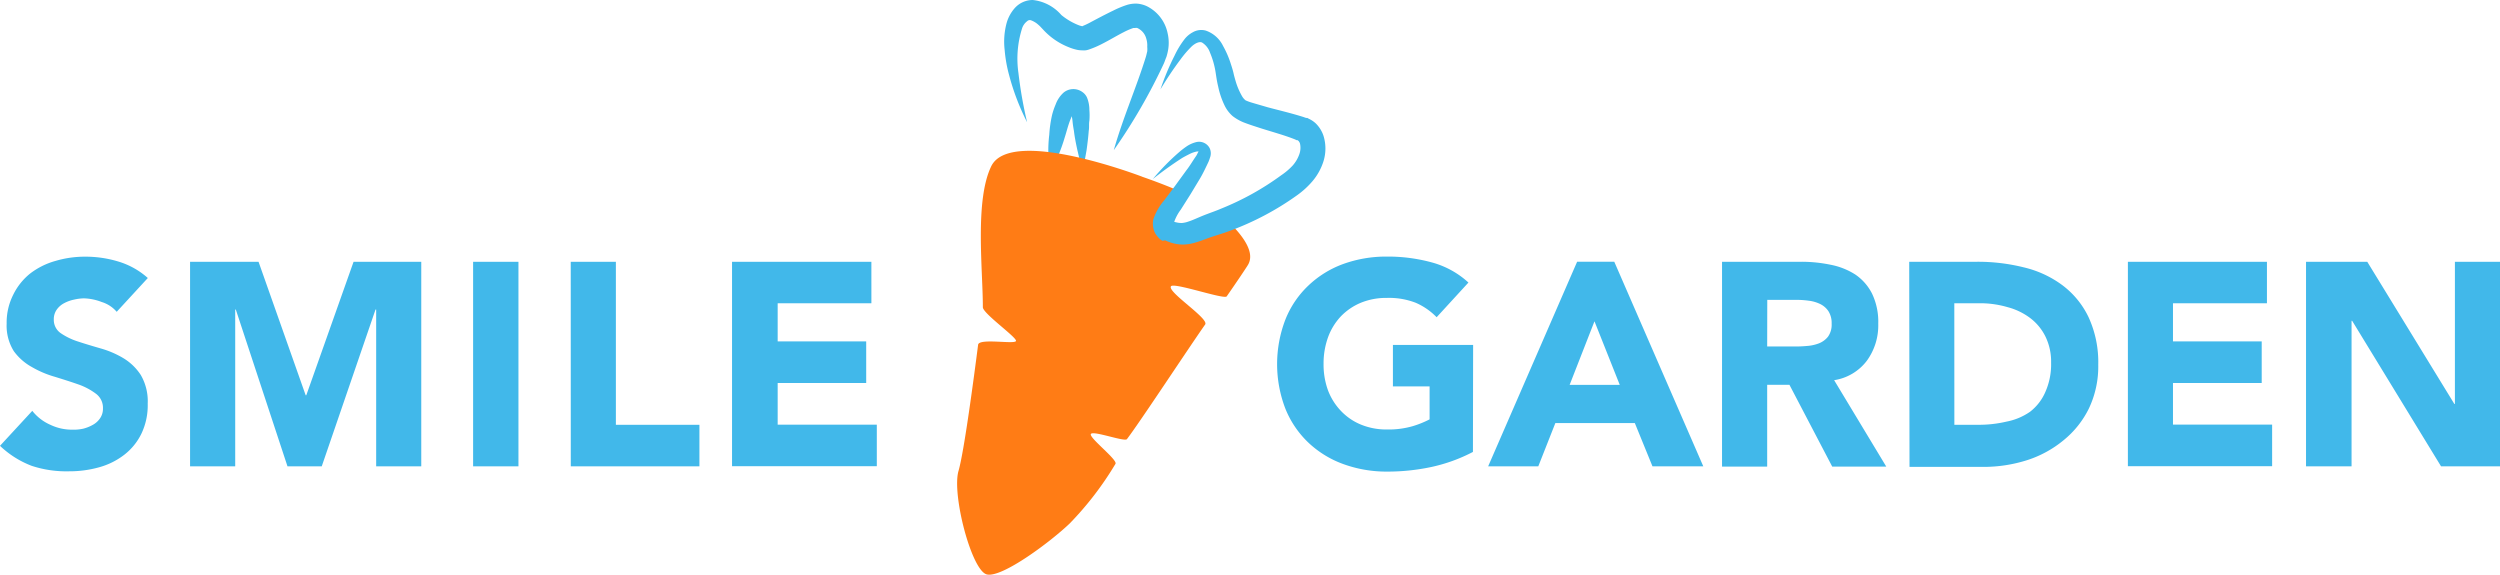<svg viewBox="0 0 511.14 117.5" xmlns="http://www.w3.org/2000/svg"><g fill="#41b8ea"><path d="M23.86 63.75a6.55 6.55 0 00-3.06-2 10.9 10.9 0 00-3.62-.75 9.42 9.42 0 00-2 .25 7.37 7.37 0 00-2.05.73 4.23 4.23 0 00-1.54 1.34 3.39 3.39 0 00-.59 2 3.3 3.3 0 001.39 2.78 13.56 13.56 0 003.57 1.73c1.43.47 3 .94 4.63 1.41a19.31 19.31 0 014.65 2 11 11 0 013.55 3.44 10.67 10.67 0 011.41 5.85 13.41 13.41 0 01-1.29 6.14A12.16 12.16 0 0125.38 93a14.81 14.81 0 01-5.12 2.54 22.4 22.4 0 01-6.15.82 22.61 22.61 0 01-7.61-1.11 19.32 19.32 0 01-6.5-4.1L6.6 84a9.63 9.63 0 003.69 2.85 10.25 10.25 0 004.45 1 9.14 9.14 0 002.26-.2 7.87 7.87 0 002-.8 4.28 4.28 0 001.48-1.36 3.43 3.43 0 00.57-2 3.57 3.57 0 00-1.45-3 13.13 13.13 0 00-3.6-1.9c-1.48-.52-3-1-4.74-1.54a20.46 20.46 0 01-4.73-2 11.27 11.27 0 01-3.71-3.26 9.83 9.83 0 01-1.46-5.62 12.6 12.6 0 011.34-5.9 12.7 12.7 0 013.46-4.34 15.16 15.16 0 015.21-2.59 21.06 21.06 0 016-.86 23.05 23.05 0 016.85 1 15.89 15.89 0 016 3.36zm15-10.23h14l9.64 27.3h.12l9.67-27.3h13.84v41.83h-9.22V63.28h-.13l-11 32.07h-7L48.21 63.28h-.12v32.07h-9.23zm57.87 0H106v41.83h-9.27zm19.96 0h9.23v33.33H143v8.5h-26.3zm32.98 0h28.49V62H159v7.8h18.1v8.51H159v8.51h20.27v8.5h-29.6zM301.15 92.4a33.61 33.61 0 01-8.51 3.08 42.89 42.89 0 01-9 .94 25.81 25.81 0 01-9-1.54 20.57 20.57 0 01-7.15-4.4 19.75 19.75 0 01-4.69-6.93 25.38 25.38 0 010-18.2 19.47 19.47 0 014.69-6.95 20.54 20.54 0 017.07-4.4 25.81 25.81 0 019-1.54 34 34 0 019.25 1.21 18 18 0 017.42 4.1l-6.5 7.09a13.4 13.4 0 00-4.26-2.95 15.08 15.08 0 00-5.91-1 13.63 13.63 0 00-5.35 1 12.15 12.15 0 00-4.1 2.81 12.48 12.48 0 00-2.6 4.28 15.78 15.78 0 00-.9 5.4 15.49 15.49 0 00.9 5.39 12.49 12.49 0 002.64 4.21 11.82 11.82 0 004.1 2.81 13.63 13.63 0 005.35 1 17.63 17.63 0 005.21-.67 19.78 19.78 0 003.48-1.4V79h-7.5v-8.47h16.4zm21.3-38.88h7.6l18.2 41.83h-10.39l-3.61-8.85H318l-3.49 8.85h-10.25zM326 65.69l-5.08 13h10.25zm26.08-12.17h16.2a29.13 29.13 0 016 .61 14.46 14.46 0 015.05 2 10.37 10.37 0 013.42 3.9 13.33 13.33 0 011.27 6.15 12.28 12.28 0 01-2.32 7.56 10.34 10.34 0 01-6.7 3.99l10.66 17.67h-11.05l-8.75-16.73h-4.55V95.4h-9.23zm9.23 17.32h5.43a23.84 23.84 0 002.62-.1 8.41 8.41 0 002.53-.54 4.44 4.44 0 001.86-1.37 4.21 4.21 0 00.74-2.66 4.49 4.49 0 00-.66-2.55 4.3 4.3 0 00-1.66-1.45 7.38 7.38 0 00-2.29-.68 18.11 18.11 0 00-2.55-.18h-6zm29.04-17.32h13.84a38.76 38.76 0 019.53 1.13 21.49 21.49 0 017.89 3.62 17.69 17.69 0 015.39 6.54 22 22 0 012 9.74 20 20 0 01-1.93 9 19.28 19.28 0 01-5.15 6.45 22.43 22.43 0 01-7.52 4.1 29.38 29.38 0 01-8.92 1.36h-15.07zm9.23 33.33h4.77a24.84 24.84 0 005.95-.66 12.51 12.51 0 004.75-2 10.19 10.19 0 003.14-4.06 13.92 13.92 0 001.17-6 11.64 11.64 0 00-1.17-5.35 10.62 10.62 0 00-3.1-3.75 13.3 13.3 0 00-4.59-2.22A20.1 20.1 0 00405 62h-5.43zm35.48-33.33h28.43V62h-19.21v7.8h18.14v8.51h-18.14v8.51h20.27v8.5h-29.49zm36.42 0H484l17.8 29.06h.12V53.52h9.22v41.83h-12.05l-18.18-29.76h-.12v29.76h-9.31zM222.23 34.39c-.76-.12-1.21-1-1.43-1.64s-.33-1.31-.51-2c-.29-1.32-.56-2.65-.72-4-.12-.66-.23-1.33-.29-2.05a13.53 13.53 0 00-.33-1.74 12.61 12.61 0 00-.28-1.36c0 .15.57.6.76.56A.84.84 0 00220 22a4.21 4.21 0 00-.47.89c-.27.51-.47 1.06-.7 1.61-.45 1.11-.74 2.36-1.15 3.63a33.58 33.58 0 01-1.41 3.9 5.47 5.47 0 01-1.41 1.86 2.48 2.48 0 01-2.18.43 2.23 2.23 0 001.33-1.19 4.78 4.78 0 00.33-1.68 27.79 27.79 0 01.19-3.91 24.7 24.7 0 01.59-4.1 14.56 14.56 0 01.7-2.05 6.08 6.08 0 011.62-2.44 3.13 3.13 0 013.85-.14 2.77 2.77 0 01.94 1.1 6.68 6.68 0 01.5 2.57 13.59 13.59 0 010 2.21c-.13.68 0 1.31-.13 2.05-.1 1.33-.26 2.66-.45 4l-.37 2.05a2 2 0 00.45 1.6z"/><path d="M210 25a48.5 48.5 0 01-3.67-9.6 28.34 28.34 0 01-.92-5.16 14.71 14.71 0 01.43-5.64 7.75 7.75 0 011.62-2.93 4.94 4.94 0 013.7-1.67A9 9 0 01217 3.07a13 13 0 003.46 2.05c.59.25 1.27.31.82.23a15.52 15.52 0 001.84-.88c1.44-.76 2.94-1.56 4.56-2.34A19.59 19.59 0 01230.43 1a6.18 6.18 0 012-.26 5.81 5.81 0 012.05.53 7.92 7.92 0 014.24 5.49 8.64 8.64 0 01.13 3.32 11.8 11.8 0 01-.37 1.56c-.19.43-.33.9-.51 1.31a116.38 116.38 0 01-10.25 17.75c1.86-6.58 4.65-12.89 6.56-19.08.12-.39.18-.74.28-1.11a4.71 4.71 0 000-.92 4.67 4.67 0 00-.2-1.7 3.29 3.29 0 00-1.85-2.17.94.94 0 00-.41 0h-.36a13.66 13.66 0 00-2 .86c-1.42.72-2.85 1.6-4.43 2.4a19.09 19.09 0 01-2.75 1.17 3.65 3.65 0 01-.57.14 5.61 5.61 0 01-.82 0 4.56 4.56 0 01-1.11-.14 10 10 0 01-1.6-.52 14.05 14.05 0 01-5-3.38l-.46-.49-.33-.35c-.22-.22-.47-.43-.69-.61a4.75 4.75 0 00-1.21-.66.78.78 0 00-.78.21 3 3 0 00-1 1.39 20.58 20.58 0 00-.76 9.22A87.62 87.62 0 00210 25z"/></g><path d="M233.53 36.14s3.71 1.25 7.6 2.93c3.1 1.31-4.63 4.94-2.15 7.23 3.07 2.83 11.68-1.49 12.46-.71 2.87 2.85 5.21 6.15 3.69 8.61-.55.88-2.17 3.3-4.32 6.39-.47.72-10.87-2.93-11.4-2.05-.8 1.15 7.79 6.56 7 7.79-3.59 5.12-13.26 19.84-16 23.45-.47.61-6.78-1.76-7.36-1.07s5.62 5.37 5 6.15a65.73 65.73 0 01-9.32 12.14c-3.83 3.69-13.82 11.17-16.95 10.45s-7.22-16.4-5.8-21.19c1.14-3.94 3.15-19.15 4-25.77.17-1.43 7.69 0 7.75-.8s-6.78-5.61-6.78-6.87c0-7.78-1.68-21.89 1.74-28.88 4.1-8.09 30.87 2.2 30.87 2.2" fill="#ff7c15"/><path d="M237.26 18.28a51.05 51.05 0 012.89-6.92 17.83 17.83 0 012-3.3 5.26 5.26 0 011.72-1.46 3.48 3.48 0 012.64-.35 6.14 6.14 0 013.55 3.14 19.33 19.33 0 011.6 3.71c.2.61.41 1.27.55 1.9s.29 1.13.45 1.68a14.19 14.19 0 001.29 3 3.06 3.06 0 00.72.84 10.17 10.17 0 001.09.41c1.06.32 2.23.65 3.42 1 2.38.64 4.78 1.19 7.34 2l.51.18h.25l.35.19a5.3 5.3 0 011.35.9 6.36 6.36 0 011.62 2.58 8.76 8.76 0 010 5.17 11.78 11.78 0 01-2.26 4.1 17.4 17.4 0 01-3.17 2.89 57.83 57.83 0 01-13.7 7.25c-1.16.44-2.52.85-3.58 1.19s-2.22.86-3.63 1.25a9 9 0 01-2.42.37 8.06 8.06 0 01-2.48-.41 7.82 7.82 0 01-1.13-.45l-.47.08h-.12l-.35-.22a4.78 4.78 0 01-.59-.6 3.65 3.65 0 01-.89-1.76 4.2 4.2 0 010-1.8A11.5 11.5 0 01238 41l2.25-3 2.32-3.19c.78-1 1.25-1.87 2-2.94.35-.57.41-.92.45-.75s0-.13 0-.15-.13 0-.29 0a5.77 5.77 0 00-1.45.49c-.54.27-1.07.54-1.58.84a73 73 0 00-6 4.31 47.09 47.09 0 015.3-5.43 17.62 17.62 0 011.51-1.18 6.17 6.17 0 012.05-.94 2.44 2.44 0 012.76 1.23 2.49 2.49 0 01.15 1.7c-.11.36-.23.71-.37 1.06-.52 1.09-1.15 2.46-1.79 3.51l-1.9 3.15-2 3.16a9.39 9.39 0 00-1.41 2.7v-.11l-.28-.18h.16a3.38 3.38 0 00.62.18 4.23 4.23 0 001.18.13 5.1 5.1 0 001.23-.27c1-.31 2.05-.84 3.35-1.35s2.27-.82 3.4-1.31a56.27 56.27 0 0012.3-6.83 13.51 13.51 0 002.35-2 7 7 0 001.36-2.34 3.93 3.93 0 00.12-2.15 1.35 1.35 0 00-.31-.53l-.18-.15h-.19l-.34-.16c-2.05-.82-4.53-1.5-6.91-2.25-1.19-.39-2.4-.76-3.65-1.25a9.58 9.58 0 01-2.21-1.28 6.9 6.9 0 01-1.55-2 16.48 16.48 0 01-1.38-4c-.16-.64-.28-1.29-.39-2s-.16-1.12-.28-1.7a16.62 16.62 0 00-1-3.24 3.92 3.92 0 00-1.58-2.05c-.45-.3-1.35 0-2.17.76a21.15 21.15 0 00-2.31 2.69 68.58 68.58 0 00-4.08 6.1z" fill="#41b8ea"/></svg>
